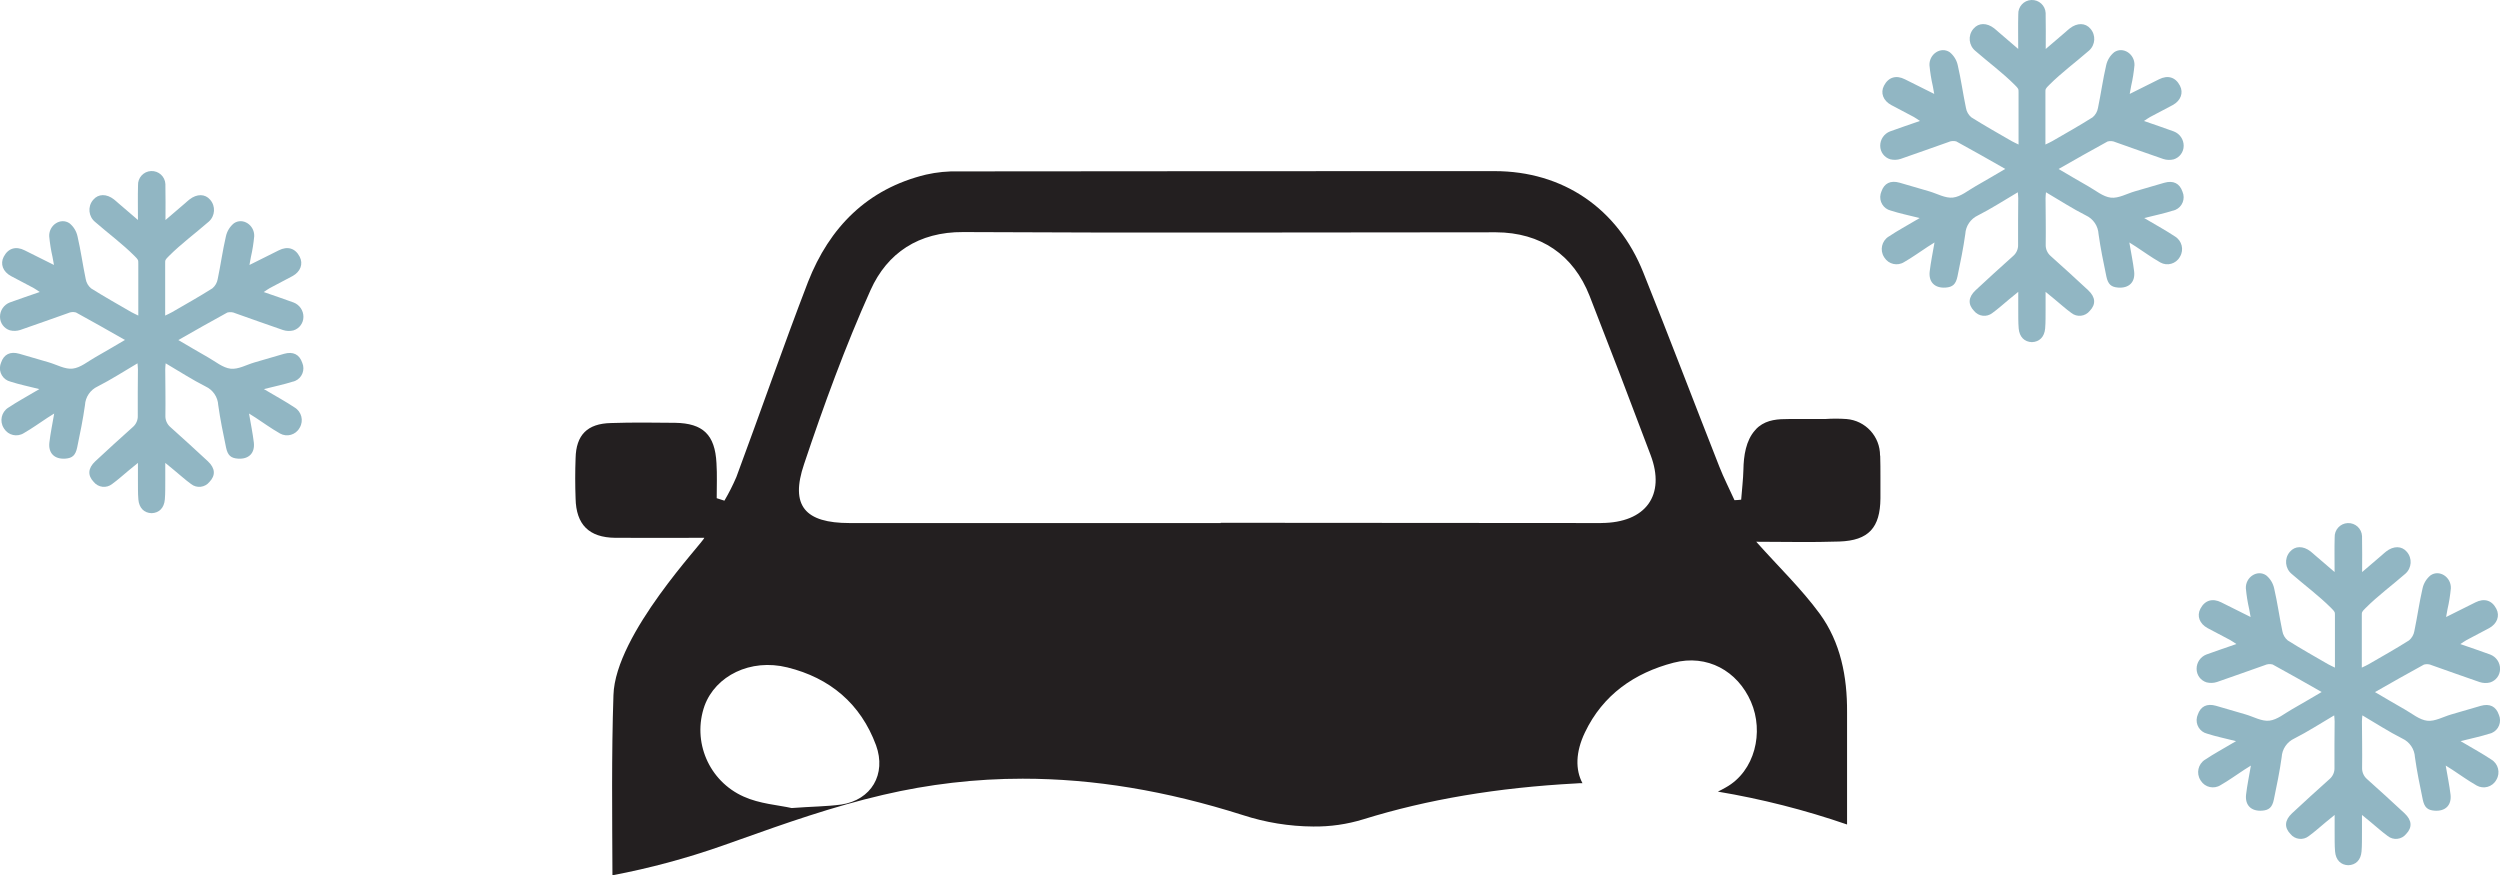 <?xml version="1.0" encoding="UTF-8"?><svg id="car_with_snow" xmlns="http://www.w3.org/2000/svg" viewBox="0 0 645.73 226.06"><path id="car" d="M485.6,117.68c.03-4.94-3.76-9.06-8.68-9.45-1.84-.13-3.69-.13-5.53,0h-9.32c-2.77,0-5.53.13-7.84,1.99-.33.27-.63.57-.9.9-2.38,2.64-2.96,6.62-3.02,10.16-.06,2.57-.39,5.21-.58,7.78-.58.07-1.15.12-1.73.13-1.29-2.89-2.77-5.72-3.92-8.68-6.56-16.65-12.92-33.43-19.61-50.08-6.62-16.65-20.83-26.23-38.45-26.23-46.16,0-92.27.02-138.35.07-2.85-.08-5.7.2-8.49.83-15.17,3.67-24.94,13.63-30.47,27.71-6.43,16.72-12.28,33.62-18.51,50.4-.9,2.1-1.93,4.14-3.09,6.11-.64-.19-1.35-.45-1.99-.64,0-3.02.13-6.04-.06-9.06-.38-7.33-3.47-10.29-10.67-10.41-5.53-.06-11.06-.13-16.59.06-6.11.13-9,3.09-9.13,9.07-.13,3.47-.13,6.94,0,10.41.13,6.75,3.47,10.09,10.22,10.16,7.65.06,15.36,0,23.02,0,0,.9-23.01,24.82-23.46,40.63-.52,15.56-.32,31.05-.26,46.54,9.65-1.83,19.15-4.39,28.42-7.65l4.18-1.48c11.89-4.24,24.24-8.61,37.29-11.64,11.82-2.77,23.92-4.18,36.07-4.18,18.39,0,36.96,3.09,56.83,9.39,5.87,1.92,12.01,2.92,18.19,2.96,4.4.06,8.78-.57,12.99-1.87,16.59-5.14,34.52-8.16,54.97-9.26.53-.05,1.07-.07,1.61-.06-1.86-3.47-1.8-8.04.64-13.12,4.63-9.71,12.79-15.37,22.89-18,8.68-2.25,16.52,2.12,19.99,10.09,3.41,7.84,1.03,17.94-6.49,22.12-.71.38-1.35.77-2.06,1.09,11.34,1.9,22.5,4.74,33.37,8.49v-28.99c.06-9.19-1.67-18.07-7.07-25.46-4.76-6.49-10.61-12.09-16.39-18.58,7.14,0,14.34.19,21.47-.06,7.59-.26,10.54-3.6,10.61-11.12v-5.53c0-1.86,0-3.73-.06-5.53M217.27,207.81c-3.79.51-7.65.51-12.79.9-3.47-.77-8.29-1.09-12.41-2.96-8.96-4-13.35-14.21-10.09-23.46,2.83-7.71,11.83-12.28,21.41-9.9,10.93,2.7,18.9,9.32,22.89,20.12,2.7,7.46-1.22,14.14-9,15.3M413.6,135.1c-28.87,0-57.73-.02-86.6-.06h-11.7v.06h-95.85c-11.51,0-15.43-4.43-11.76-15.24,5.08-15.17,10.61-30.34,17.17-44.94,4.31-9.58,12.41-15.04,23.92-14.98,45.9.26,91.8.06,137.64.06,11.51.06,19.99,5.79,24.17,16.46,5.33,13.63,10.58,27.32,15.75,41.08,3.92,10.35-1.22,17.49-12.73,17.55" style="fill:#231f20;"/><path id="snow-lft" d="M75.63,98.57c-2.29.74-4.66,1.22-7.47,1.93,1.77,1.03,3.17,1.83,4.54,2.65,1.14.68,2.28,1.35,3.38,2.09,1.81,1.08,2.41,3.42,1.33,5.23-.02.03-.04.07-.06.1-1,1.77-3.25,2.4-5.03,1.4-.05-.03-.11-.06-.16-.1-2.11-1.2-4.07-2.63-6.1-3.96-.49-.32-.99-.63-1.74-1.1.46,2.7.95,5.07,1.24,7.46.33,2.79-1.33,4.4-4.13,4.19-1.78-.13-2.62-.82-3.05-2.91-.75-3.62-1.5-7.24-2.01-10.9-.11-2.09-1.36-3.95-3.27-4.83-3.48-1.76-6.76-3.89-10.31-5.98-.05.61-.11,1.08-.11,1.54.02,3.97.1,7.95.04,11.92-.06,1.16.42,2.28,1.31,3.03,3.24,2.92,6.48,5.83,9.66,8.81,1.94,1.82,2.02,3.66.41,5.34-1.17,1.46-3.3,1.7-4.76.53-1.51-1.1-2.9-2.37-4.35-3.56-.66-.55-1.33-1.09-2.3-1.89,0,1.76,0,3.12,0,4.47-.02,1.66.03,3.32-.11,4.96-.18,2.22-1.49,3.5-3.42,3.56-1.93-.05-3.24-1.34-3.42-3.56-.14-1.65-.09-3.31-.11-4.96-.01-1.35,0-2.71,0-4.47-.98.8-1.64,1.34-2.31,1.89-1.44,1.19-2.83,2.46-4.35,3.56-1.46,1.17-3.59.93-4.76-.53-1.61-1.68-1.52-3.53.41-5.34,3.18-2.98,6.42-5.9,9.66-8.81.89-.75,1.38-1.87,1.31-3.03-.05-3.97.03-7.95.04-11.92,0-.46-.07-.92-.11-1.54-3.54,2.08-6.83,4.22-10.3,5.98-1.9.88-3.16,2.74-3.27,4.83-.51,3.66-1.26,7.28-2.01,10.9-.43,2.08-1.27,2.78-3.05,2.91-2.8.2-4.46-1.4-4.13-4.19.28-2.39.78-4.76,1.24-7.46-.75.47-1.25.78-1.74,1.1-2.03,1.33-4,2.76-6.1,3.96-1.72,1.09-4,.58-5.09-1.14-.03-.05-.07-.11-.1-.16-1.13-1.78-.61-4.13,1.16-5.27.03-.02.07-.04.11-.06,1.09-.75,2.24-1.41,3.38-2.09,1.38-.83,2.77-1.62,4.55-2.65-2.81-.71-5.18-1.19-7.47-1.93-1.91-.46-3.08-2.39-2.62-4.3.05-.2.11-.39.19-.58.74-2.18,2.36-2.99,4.72-2.32,2.54.72,5.08,1.48,7.62,2.22,2.06.6,4.2,1.85,6.16,1.62,2.04-.23,3.93-1.86,5.85-2.94,2.49-1.4,4.93-2.87,7.66-4.46-4.41-2.5-8.51-4.86-12.66-7.11-.68-.18-1.4-.12-2.04.18-4.12,1.42-8.2,2.95-12.32,4.34-.87.29-1.81.32-2.7.1C1.05,84.85,0,83.44,0,81.84c-.01-1.65,1-3.13,2.54-3.72,2.46-.9,4.95-1.73,7.73-2.7-.71-.46-1.13-.78-1.59-1.03-1.95-1.04-3.91-2.04-5.85-3.09C.75,70.18,0,68.16.96,66.32c1.14-2.21,3.14-2.81,5.41-1.66,2.43,1.24,4.88,2.44,7.57,3.78-.16-.88-.27-1.46-.37-2.05-.41-1.77-.69-3.57-.86-5.38-.09-2.9,2.97-4.88,5.24-3.34,1.05.85,1.78,2.04,2.07,3.37.85,3.65,1.35,7.37,2.12,11.04.16.94.65,1.79,1.38,2.4,3.41,2.15,6.92,4.12,10.41,6.14.5.29,1.04.51,1.79.89v-13.36c0-1.03.04-1.01-1-2.06-3.16-3.16-6.78-5.82-10.15-8.76-1.72-1.41-1.97-3.94-.56-5.65.03-.04.06-.08.1-.11,1.29-1.53,3.41-1.56,5.32-.07.39.3.75.65,1.13.97l5.07,4.35c0-3.23-.06-6.09.02-8.94-.09-1.95,1.41-3.61,3.37-3.7,1.95-.09,3.61,1.41,3.7,3.37,0,.11,0,.22,0,.34.07,2.86.02,5.71.02,8.94l5.08-4.35c.37-.32.74-.67,1.13-.97,1.92-1.49,4.03-1.46,5.32.07,1.47,1.66,1.31,4.2-.35,5.67-.04.03-.07.06-.11.09-3.37,2.94-6.99,5.6-10.15,8.76-1.05,1.05-1,1.03-1,2.06v13.35c.76-.37,1.3-.6,1.79-.89,3.49-2.02,7-3.99,10.4-6.14.73-.61,1.22-1.46,1.38-2.4.77-3.67,1.27-7.39,2.12-11.04.29-1.33,1.02-2.51,2.07-3.37,2.27-1.55,5.33.43,5.24,3.34-.17,1.81-.45,3.61-.86,5.38-.1.59-.21,1.17-.37,2.05,2.69-1.34,5.14-2.54,7.57-3.78,2.27-1.15,4.27-.56,5.41,1.66.95,1.84.21,3.86-1.86,4.99-1.94,1.05-3.9,2.05-5.85,3.09-.46.25-.88.57-1.59,1.03,2.77.96,5.26,1.8,7.72,2.7,1.54.59,2.55,2.07,2.54,3.72,0,1.6-1.05,3.02-2.58,3.49-.89.22-1.83.19-2.7-.1-4.13-1.39-8.21-2.91-12.33-4.34-.64-.3-1.36-.36-2.04-.18-4.16,2.25-8.25,4.61-12.66,7.11,2.73,1.59,5.17,3.06,7.66,4.46,1.92,1.08,3.81,2.71,5.85,2.94,1.97.22,4.1-1.02,6.16-1.62,2.54-.74,5.08-1.5,7.62-2.22,2.36-.67,3.98.14,4.72,2.32.78,1.8-.04,3.9-1.84,4.68-.18.08-.37.14-.56.19" style="fill:#91b6c3;"/><path id="snow-rt-btm" d="M643.02,189.5c-2.29.74-4.66,1.22-7.47,1.93,1.77,1.03,3.17,1.83,4.54,2.65,1.14.68,2.28,1.35,3.38,2.09,1.81,1.08,2.41,3.42,1.33,5.23-.02.03-.04.07-.06.1-1,1.77-3.25,2.4-5.03,1.4-.05-.03-.11-.06-.16-.1-2.11-1.2-4.07-2.63-6.1-3.96-.49-.32-.99-.63-1.74-1.1.46,2.7.95,5.07,1.24,7.46.33,2.79-1.33,4.4-4.13,4.19-1.78-.13-2.62-.82-3.05-2.91-.75-3.62-1.5-7.24-2.01-10.9-.11-2.09-1.36-3.95-3.27-4.83-3.48-1.76-6.76-3.89-10.31-5.98-.05.61-.11,1.08-.11,1.54.02,3.97.1,7.95.04,11.92-.06,1.16.42,2.28,1.31,3.03,3.24,2.92,6.48,5.83,9.66,8.81,1.94,1.82,2.02,3.66.41,5.34-1.17,1.46-3.3,1.7-4.76.53-1.51-1.1-2.9-2.37-4.35-3.56-.66-.55-1.33-1.09-2.3-1.89,0,1.76,0,3.12,0,4.47-.02,1.66.03,3.32-.11,4.96-.18,2.22-1.49,3.5-3.42,3.56-1.93-.05-3.24-1.34-3.42-3.56-.14-1.65-.09-3.31-.11-4.96-.01-1.35,0-2.71,0-4.47-.98.8-1.64,1.34-2.31,1.89-1.44,1.19-2.83,2.46-4.35,3.56-1.46,1.17-3.59.93-4.76-.53-1.61-1.68-1.52-3.53.41-5.34,3.18-2.98,6.42-5.9,9.66-8.81.89-.75,1.38-1.87,1.31-3.03-.05-3.97.03-7.95.04-11.92,0-.46-.07-.92-.11-1.54-3.54,2.08-6.83,4.22-10.3,5.98-1.9.88-3.16,2.74-3.27,4.83-.51,3.66-1.26,7.28-2.01,10.9-.43,2.08-1.27,2.78-3.05,2.91-2.8.2-4.46-1.4-4.13-4.19.28-2.39.78-4.76,1.24-7.46-.75.47-1.25.78-1.74,1.1-2.03,1.33-4,2.76-6.1,3.96-1.72,1.09-4,.58-5.09-1.14-.03-.05-.07-.11-.1-.16-1.13-1.78-.61-4.13,1.16-5.27.03-.02.07-.04.11-.06,1.09-.75,2.24-1.41,3.38-2.09,1.38-.83,2.77-1.62,4.55-2.65-2.81-.71-5.18-1.19-7.47-1.93-1.91-.46-3.08-2.39-2.62-4.3.05-.2.11-.39.19-.58.74-2.18,2.36-2.99,4.72-2.32,2.54.72,5.08,1.48,7.62,2.22,2.06.6,4.2,1.85,6.16,1.62,2.04-.23,3.93-1.86,5.85-2.94,2.49-1.4,4.93-2.87,7.66-4.46-4.41-2.5-8.51-4.86-12.66-7.11-.68-.18-1.4-.12-2.04.18-4.12,1.42-8.2,2.95-12.32,4.34-.87.29-1.81.32-2.7.1-1.53-.47-2.58-1.88-2.58-3.48-.01-1.65,1-3.13,2.54-3.72,2.46-.9,4.95-1.73,7.73-2.7-.71-.46-1.13-.78-1.59-1.03-1.95-1.04-3.91-2.04-5.85-3.09-2.07-1.12-2.82-3.14-1.86-4.98,1.14-2.21,3.14-2.81,5.41-1.66,2.43,1.24,4.88,2.44,7.57,3.78-.16-.88-.27-1.46-.37-2.05-.41-1.77-.69-3.57-.86-5.38-.09-2.9,2.97-4.88,5.24-3.34,1.05.85,1.78,2.04,2.07,3.37.85,3.65,1.35,7.37,2.12,11.04.16.94.65,1.79,1.38,2.4,3.41,2.15,6.92,4.12,10.41,6.14.5.29,1.04.51,1.79.89v-13.36c0-1.03.04-1.01-1-2.06-3.16-3.16-6.78-5.82-10.15-8.76-1.72-1.41-1.97-3.94-.56-5.65.03-.04.06-.08.1-.11,1.29-1.53,3.41-1.56,5.32-.07.39.3.75.65,1.13.97l5.07,4.35c0-3.23-.06-6.09.02-8.94-.09-1.95,1.41-3.61,3.37-3.7,1.95-.09,3.61,1.41,3.7,3.37,0,.11,0,.22,0,.34.07,2.86.02,5.71.02,8.94l5.08-4.35c.37-.32.74-.67,1.13-.97,1.92-1.49,4.03-1.46,5.32.07,1.47,1.66,1.31,4.2-.35,5.67-.04.03-.07.06-.11.09-3.37,2.94-6.99,5.6-10.15,8.76-1.05,1.05-1,1.03-1,2.06v13.35c.76-.37,1.3-.6,1.79-.89,3.49-2.02,7-3.99,10.4-6.14.73-.61,1.22-1.46,1.38-2.4.77-3.67,1.27-7.39,2.12-11.04.29-1.33,1.02-2.51,2.07-3.37,2.27-1.55,5.33.43,5.24,3.34-.17,1.81-.45,3.61-.86,5.38-.1.59-.21,1.17-.37,2.05,2.69-1.34,5.14-2.54,7.57-3.78,2.27-1.15,4.27-.56,5.41,1.66.95,1.84.21,3.86-1.86,4.99-1.94,1.05-3.9,2.05-5.85,3.09-.46.25-.88.57-1.59,1.03,2.77.96,5.26,1.8,7.72,2.7,1.54.59,2.55,2.07,2.54,3.72,0,1.6-1.05,3.02-2.58,3.49-.89.22-1.83.19-2.7-.1-4.13-1.39-8.21-2.91-12.33-4.34-.64-.3-1.36-.36-2.04-.18-4.16,2.25-8.25,4.61-12.66,7.11,2.73,1.59,5.17,3.06,7.66,4.46,1.92,1.08,3.81,2.71,5.85,2.94,1.97.22,4.1-1.02,6.16-1.62,2.54-.74,5.08-1.5,7.62-2.22,2.36-.67,3.98.14,4.72,2.32.78,1.8-.04,3.9-1.84,4.68-.18.08-.37.14-.56.19" style="fill:#91b6c3;"/><path id="snow-rt-top" d="M561.3,54.39c-2.29.74-4.66,1.22-7.47,1.93,1.77,1.03,3.17,1.83,4.54,2.65,1.14.68,2.28,1.35,3.38,2.09,1.81,1.08,2.41,3.42,1.33,5.23-.02.03-.04.07-.06.1-1,1.77-3.25,2.4-5.03,1.4-.05-.03-.11-.06-.16-.1-2.11-1.2-4.07-2.63-6.1-3.96-.49-.32-.99-.63-1.74-1.1.46,2.7.95,5.07,1.24,7.46.33,2.79-1.33,4.4-4.13,4.19-1.78-.13-2.62-.82-3.05-2.91-.75-3.62-1.5-7.24-2.01-10.9-.11-2.09-1.36-3.95-3.27-4.83-3.48-1.76-6.76-3.89-10.31-5.98-.05.61-.11,1.08-.11,1.54.02,3.97.1,7.95.04,11.92-.06,1.16.42,2.28,1.31,3.03,3.24,2.92,6.48,5.83,9.66,8.81,1.94,1.82,2.02,3.66.41,5.34-1.17,1.46-3.3,1.7-4.76.53-1.51-1.1-2.9-2.37-4.35-3.56-.66-.55-1.33-1.09-2.3-1.89,0,1.76,0,3.12,0,4.47-.02,1.66.03,3.32-.11,4.96-.18,2.22-1.49,3.5-3.42,3.56-1.93-.05-3.24-1.34-3.42-3.56-.14-1.65-.09-3.31-.11-4.96-.01-1.35,0-2.71,0-4.47-.98.8-1.64,1.34-2.31,1.89-1.44,1.19-2.83,2.46-4.35,3.56-1.46,1.17-3.59.93-4.76-.53-1.61-1.68-1.52-3.53.41-5.34,3.18-2.98,6.42-5.9,9.66-8.81.89-.75,1.38-1.87,1.31-3.03-.05-3.97.03-7.95.04-11.92,0-.46-.07-.92-.11-1.54-3.54,2.08-6.83,4.22-10.3,5.98-1.9.88-3.16,2.74-3.27,4.83-.51,3.66-1.26,7.28-2.01,10.9-.43,2.08-1.27,2.78-3.05,2.91-2.8.2-4.46-1.4-4.13-4.19.28-2.39.78-4.76,1.24-7.46-.75.47-1.25.78-1.74,1.1-2.03,1.33-4,2.76-6.1,3.96-1.72,1.09-4,.58-5.09-1.14-.03-.05-.07-.11-.1-.16-1.13-1.78-.61-4.13,1.16-5.27.03-.02.07-.04.11-.06,1.09-.75,2.24-1.41,3.38-2.09,1.38-.83,2.77-1.62,4.55-2.65-2.81-.71-5.18-1.19-7.47-1.93-1.91-.46-3.08-2.39-2.62-4.3.05-.2.11-.39.19-.58.74-2.18,2.36-2.99,4.72-2.32,2.54.72,5.08,1.48,7.62,2.22,2.06.6,4.2,1.85,6.16,1.62,2.04-.23,3.93-1.86,5.85-2.94,2.49-1.4,4.93-2.87,7.66-4.46-4.41-2.5-8.51-4.86-12.66-7.11-.68-.18-1.4-.12-2.04.18-4.12,1.42-8.2,2.95-12.32,4.34-.87.29-1.81.32-2.7.1-1.53-.47-2.58-1.88-2.58-3.48-.01-1.65,1-3.13,2.54-3.72,2.46-.9,4.95-1.73,7.73-2.7-.71-.46-1.13-.78-1.59-1.03-1.95-1.04-3.91-2.04-5.85-3.09-2.07-1.12-2.82-3.14-1.86-4.98,1.14-2.21,3.14-2.81,5.41-1.66,2.43,1.24,4.88,2.44,7.57,3.78-.16-.88-.27-1.46-.37-2.05-.41-1.77-.69-3.57-.86-5.38-.09-2.9,2.97-4.88,5.24-3.34,1.05.85,1.78,2.04,2.07,3.37.85,3.65,1.35,7.37,2.12,11.04.16.94.65,1.79,1.38,2.4,3.41,2.15,6.92,4.12,10.41,6.14.5.29,1.04.51,1.79.89v-13.36c0-1.03.04-1.01-1-2.06-3.16-3.16-6.78-5.82-10.15-8.76-1.72-1.41-1.97-3.94-.56-5.65.03-.04.06-.08.1-.11,1.29-1.53,3.41-1.56,5.32-.07.39.3.75.65,1.13.97l5.07,4.35c0-3.23-.06-6.09.02-8.94-.09-1.95,1.41-3.61,3.37-3.7,1.95-.09,3.61,1.41,3.7,3.37,0,.11,0,.22,0,.34.07,2.86.02,5.71.02,8.94l5.08-4.35c.37-.32.74-.67,1.13-.97,1.92-1.49,4.03-1.46,5.32.07,1.47,1.66,1.31,4.2-.35,5.67-.04.03-.07.06-.11.09-3.37,2.94-6.99,5.6-10.15,8.76-1.05,1.05-1,1.03-1,2.06v13.35c.76-.37,1.3-.6,1.79-.89,3.49-2.02,7-3.99,10.4-6.14.73-.61,1.22-1.46,1.38-2.4.77-3.67,1.27-7.39,2.12-11.04.29-1.33,1.02-2.51,2.07-3.37,2.27-1.55,5.33.43,5.24,3.34-.17,1.81-.45,3.61-.86,5.38-.1.59-.21,1.17-.37,2.05,2.69-1.34,5.14-2.54,7.57-3.78,2.27-1.15,4.27-.56,5.41,1.66.95,1.84.21,3.86-1.86,4.99-1.94,1.05-3.9,2.05-5.85,3.09-.46.25-.88.57-1.59,1.03,2.77.96,5.26,1.8,7.72,2.7,1.54.59,2.55,2.07,2.54,3.72,0,1.6-1.05,3.02-2.58,3.49-.89.22-1.83.19-2.7-.1-4.13-1.39-8.21-2.91-12.33-4.34-.64-.3-1.36-.36-2.04-.18-4.16,2.25-8.25,4.61-12.66,7.11,2.73,1.59,5.17,3.06,7.66,4.46,1.92,1.08,3.81,2.71,5.85,2.94,1.97.22,4.1-1.02,6.16-1.62,2.54-.74,5.08-1.5,7.62-2.22,2.36-.67,3.98.14,4.72,2.32.78,1.8-.04,3.9-1.84,4.68-.18.08-.37.14-.56.19" style="fill:#91b6c3;"/></svg>
